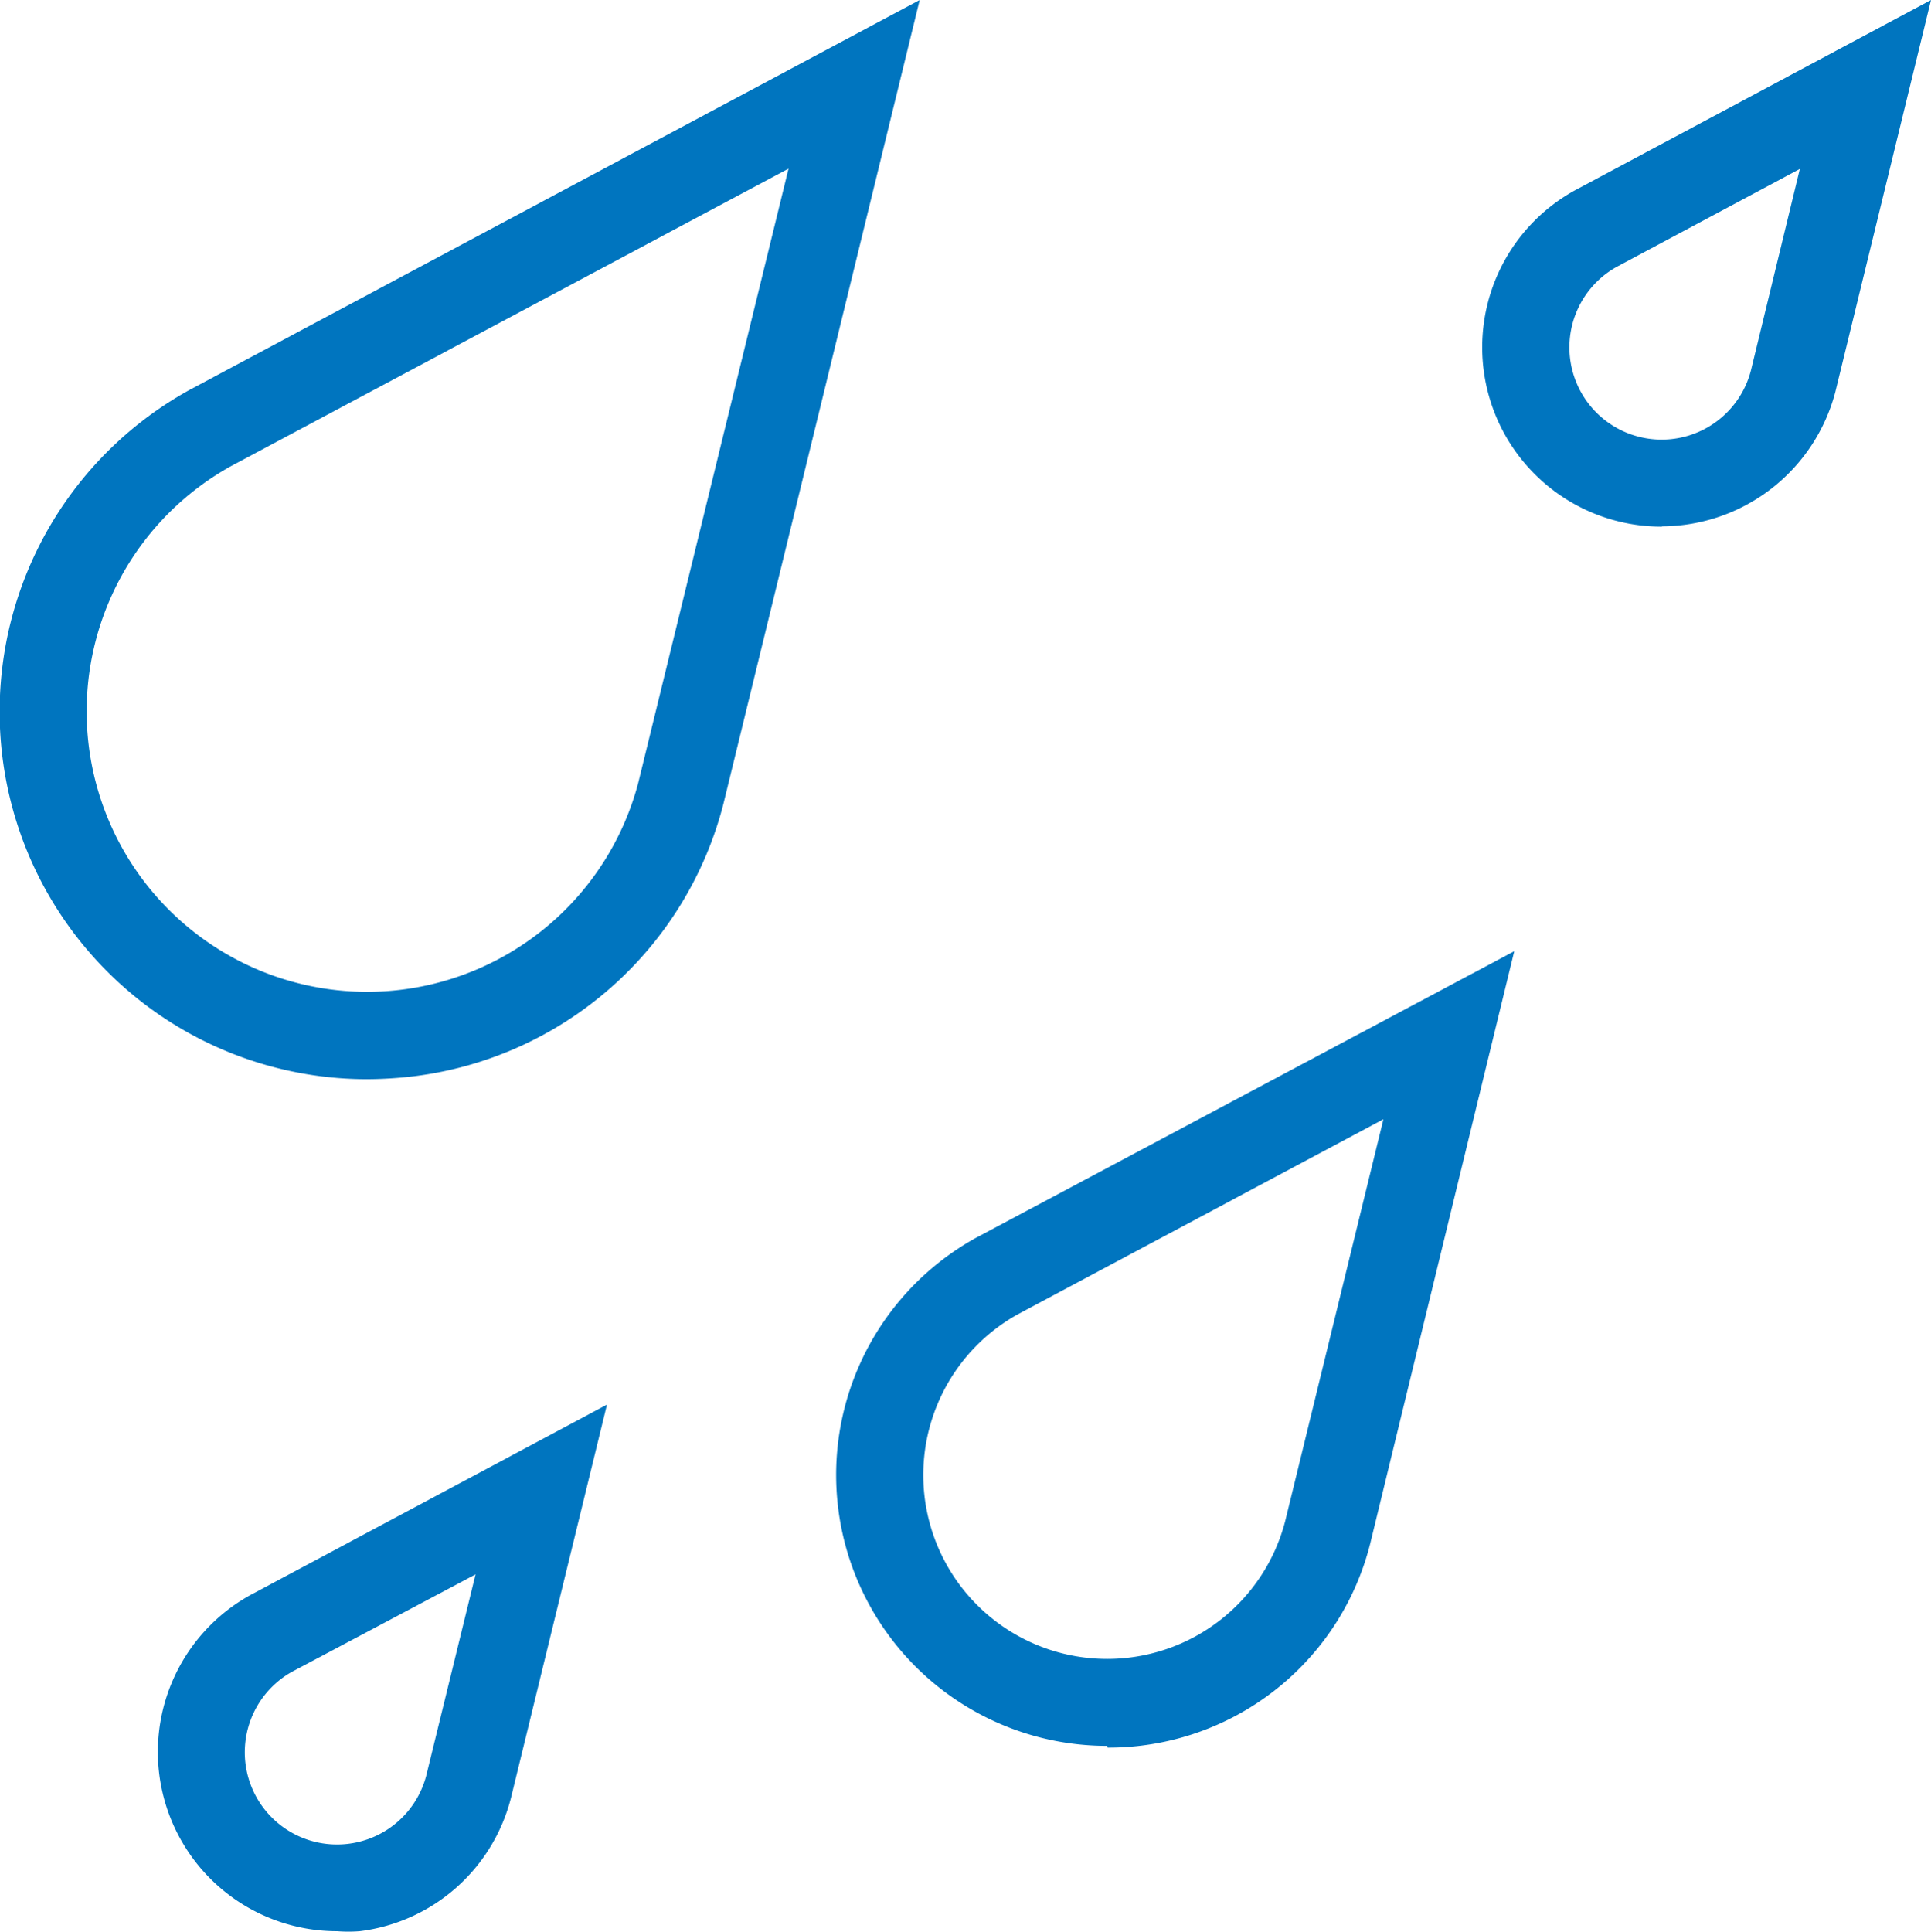<svg xmlns="http://www.w3.org/2000/svg" viewBox="0 0 67 67.03"><defs><style>.cls-1{fill:#0075bf;}</style></defs><g id="Ebene_2" data-name="Ebene 2"><g id="Ebene_1-2" data-name="Ebene 1"><g id="Gruppe_897" data-name="Gruppe 897"><g id="Gruppe_896" data-name="Gruppe 896"><path id="Pfad_898" data-name="Pfad 898" class="cls-1" d="M27.36,5.85,8,16.18a9.73,9.73,0,1,0,14.14,11ZM12.75,37.44A12.75,12.75,0,0,1,6.59,13.52L31.91,0,25.1,27.89a12.7,12.7,0,0,1-10.75,9.45,14.17,14.17,0,0,1-1.6.1"/><path id="Pfad_899" data-name="Pfad 899" class="cls-1" d="M48,38.83,35.31,45.6a6.38,6.38,0,1,0,9.28,7.18ZM38.41,60.57a9.4,9.4,0,0,1-4.54-17.63L52.54,33l-5,20.56a9.36,9.36,0,0,1-7.93,7,9.23,9.23,0,0,1-1.18.07"/><path id="Pfad_900" data-name="Pfad 900" class="cls-1" d="M16.5,54.62,10.13,58a3.2,3.2,0,1,0,4.66,3.6ZM11.7,67a6.22,6.22,0,0,1-3-11.67l12.36-6.6-3.32,13.6A6.2,6.2,0,0,1,12.48,67a5.11,5.11,0,0,1-.78,0"/><path id="Pfad_901" data-name="Pfad 901" class="cls-1" d="M62.45,5.86l-6.36,3.4a3.2,3.2,0,1,0,4.66,3.6Zm-4.8,12.41a6.22,6.22,0,0,1-3-11.67L67,0l-3.32,13.6a6.25,6.25,0,0,1-6,4.66"/></g></g></g></g></svg>